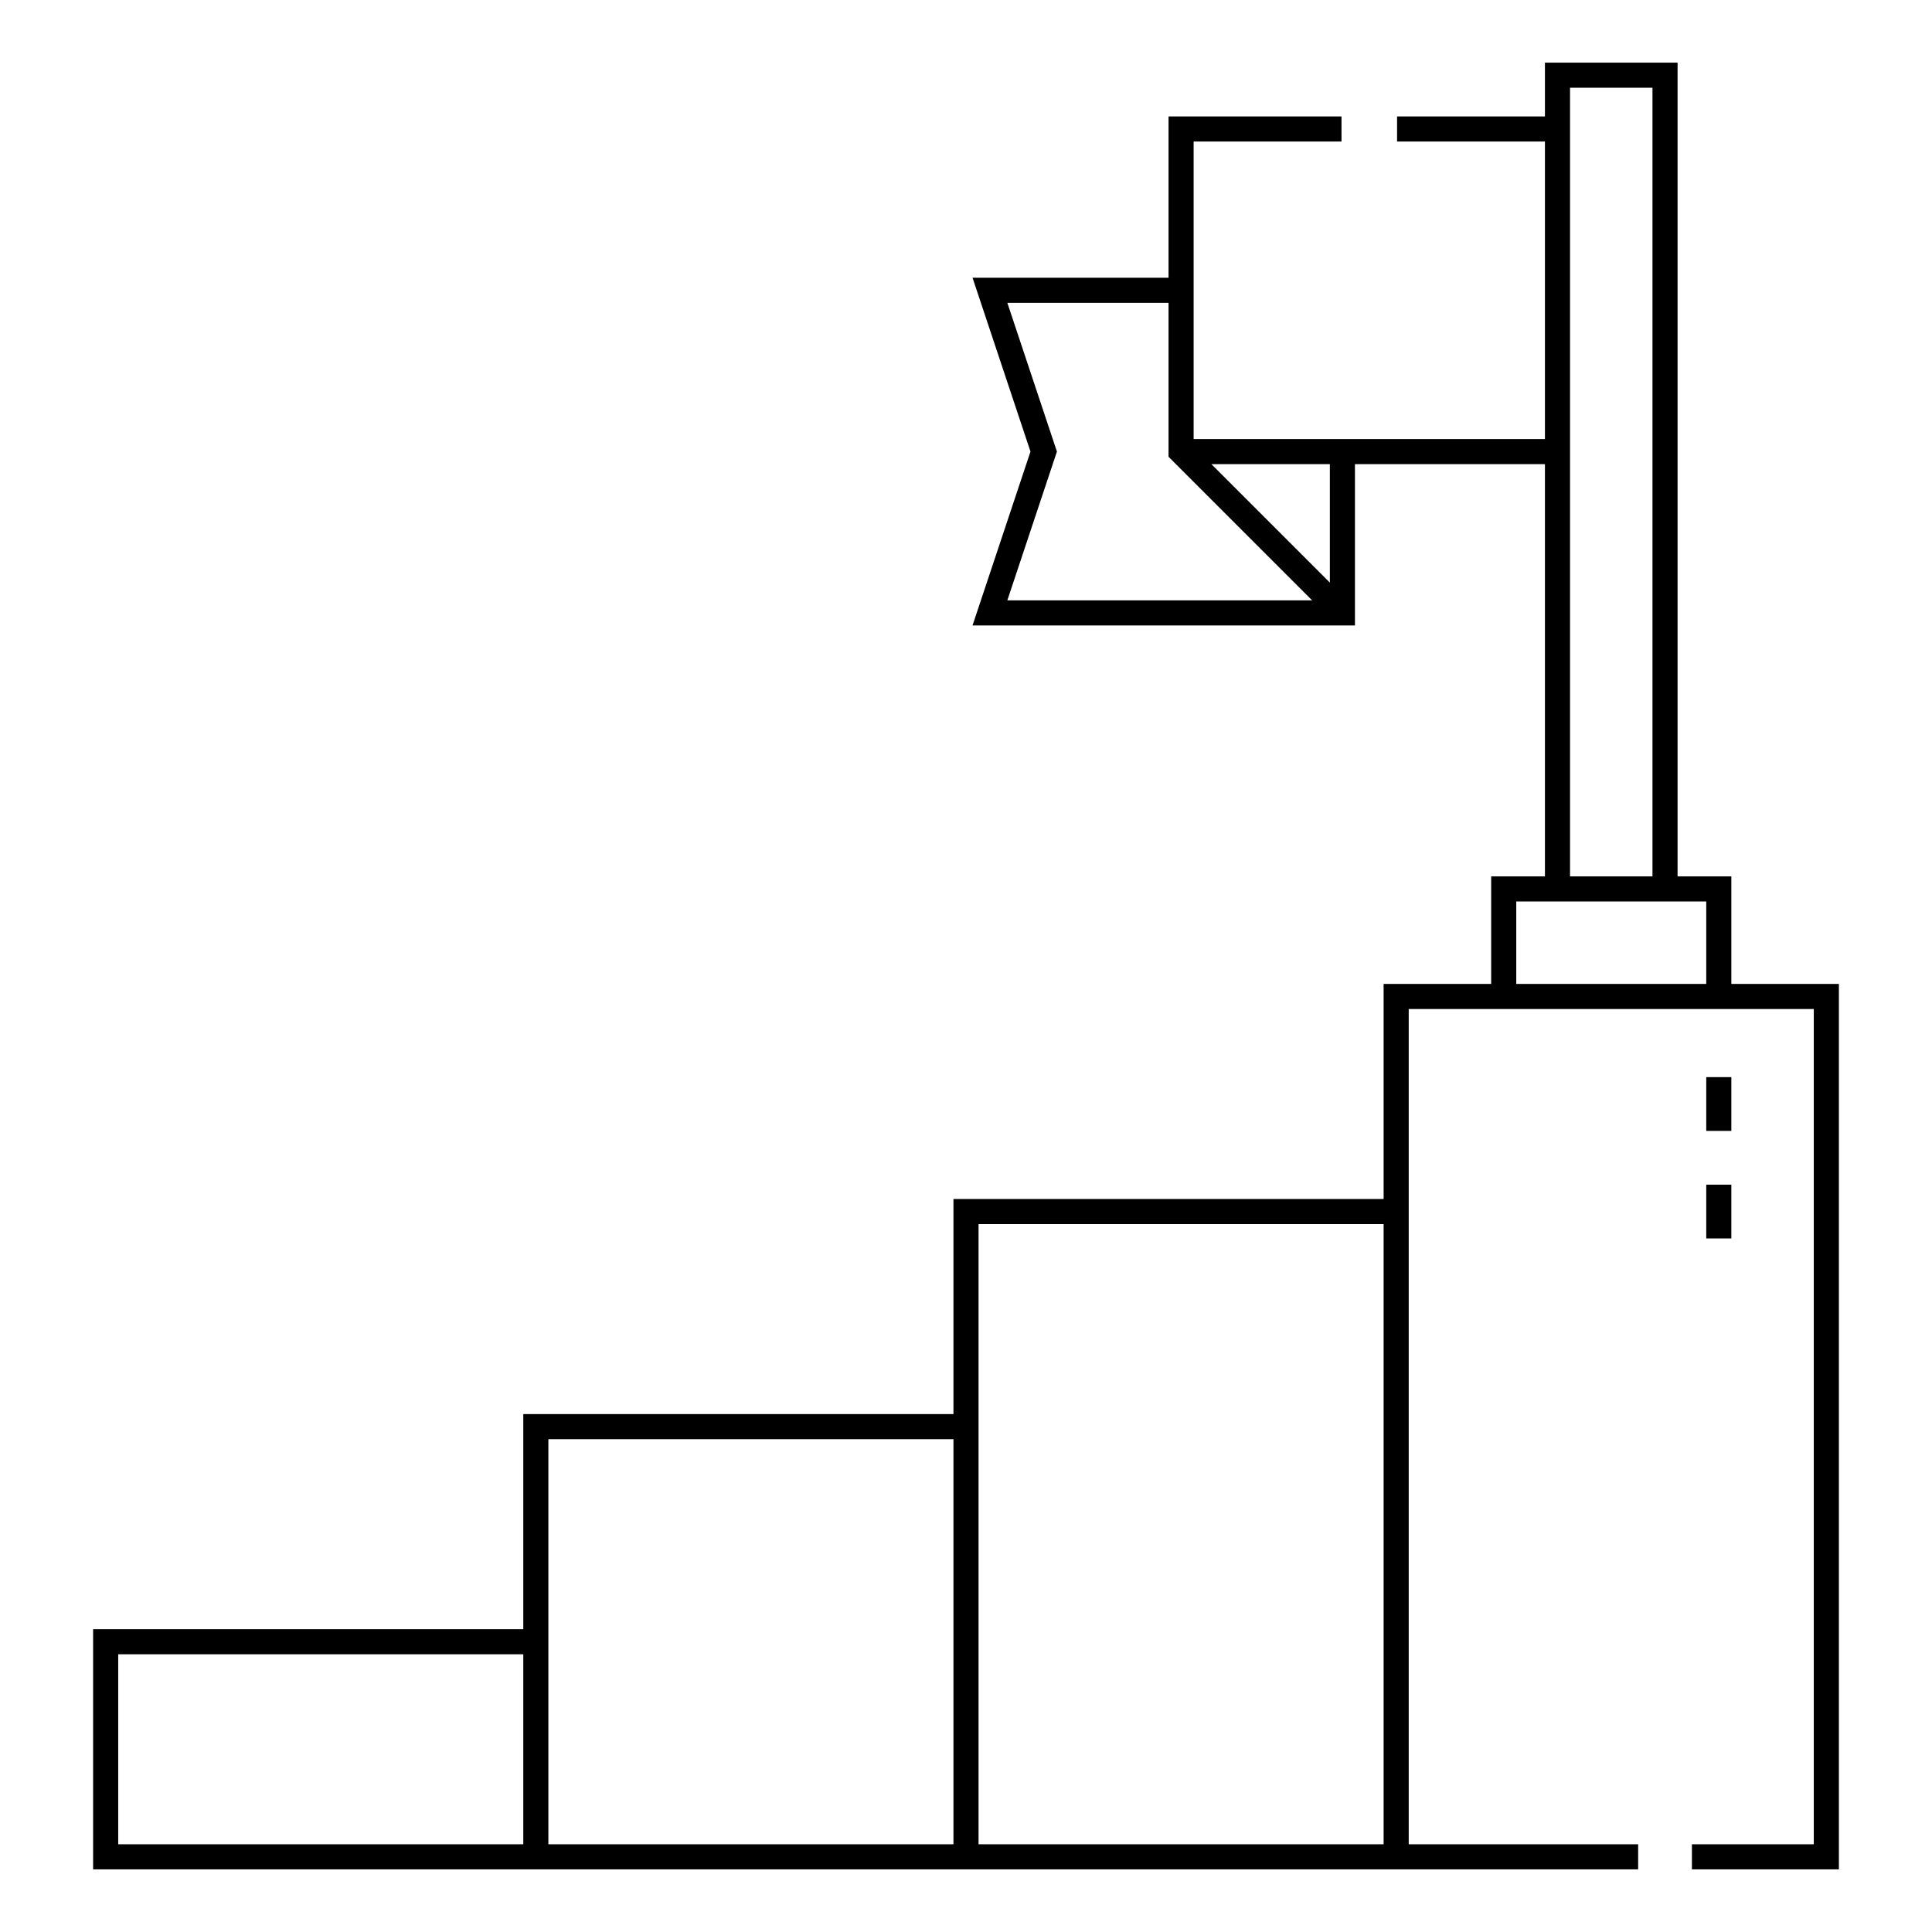 <svg xmlns="http://www.w3.org/2000/svg" xmlns:xlink="http://www.w3.org/1999/xlink" xmlns:svgjs="http://svgjs.dev/svgjs" id="Capa_1" x="0px" y="0px" viewBox="0 0 512 512" style="enable-background:new 0 0 512 512;" xml:space="preserve" width="300" height="300"><g width="100%" height="100%" transform="matrix(0.95,0,0,0.95,12.8,12.8)"><g>	<g>		<path style="fill-rule: evenodd; clip-rule: evenodd; stroke-miterlimit: 22.926;" d="&#10;&#9;&#9;&#9;M316,112.5h105 M421,22.5h-44.75 M360.75,22.5H316v90l45.001,44.999" fill="none" fill-opacity="1" stroke="#000000" stroke-opacity="1" data-original-stroke-color="#000000ff" stroke-width="7" data-original-stroke-width="15"></path>					<polyline style="fill-rule: evenodd; clip-rule: evenodd; stroke-miterlimit: 22.926;" points="&#10;&#9;&#9;&#9;316,67.499 262.676,67.499 277.676,112.499 262.676,157.499 361.001,157.499 361.001,112.5 &#9;&#9;" fill="none" fill-opacity="1" stroke="#000000" stroke-opacity="1" data-original-stroke-color="#000000ff" stroke-width="7" data-original-stroke-width="15"></polyline>					<polyline style="fill-rule: evenodd; clip-rule: evenodd; stroke-miterlimit: 22.926;" points="&#10;&#9;&#9;&#9;421,234.5 421,7.5 451,7.5 451,234.5 &#9;&#9;" fill="none" fill-opacity="1" stroke="#000000" stroke-opacity="1" data-original-stroke-color="#000000ff" stroke-width="7" data-original-stroke-width="15"></polyline>					<polyline style="fill-rule: evenodd; clip-rule: evenodd; stroke-miterlimit: 22.926;" points="&#10;&#9;&#9;&#9;465.999,264.5 465.999,234.5 406,234.5 406,264.5 &#9;&#9;" fill="none" fill-opacity="1" stroke="#000000" stroke-opacity="1" data-original-stroke-color="#000000ff" stroke-width="7" data-original-stroke-width="15"></polyline>		<path style="fill-rule: evenodd; clip-rule: evenodd; stroke-miterlimit: 22.926;" d="&#10;&#9;&#9;&#9;M136,504.5V384.498h120 M256,504.5V324.499h120 M375.999,504.5v-240h120v240h-37.5 M443.499,504.5H16.001v-60.002h120" fill="none" fill-opacity="1" stroke="#000000" stroke-opacity="1" data-original-stroke-color="#000000ff" stroke-width="7" data-original-stroke-width="15"></path>		<path style="fill-rule: evenodd; clip-rule: evenodd; stroke-miterlimit: 22.926;" d="&#10;&#9;&#9;&#9;M465.999,302v-15 M465.999,332v-15" fill="none" fill-opacity="1" stroke="#000000" stroke-opacity="1" data-original-stroke-color="#000000ff" stroke-width="7" data-original-stroke-width="15"></path>	</g></g><g></g><g></g><g></g><g></g><g></g><g></g><g></g><g></g><g></g><g></g><g></g><g></g><g></g><g></g><g></g></g></svg>